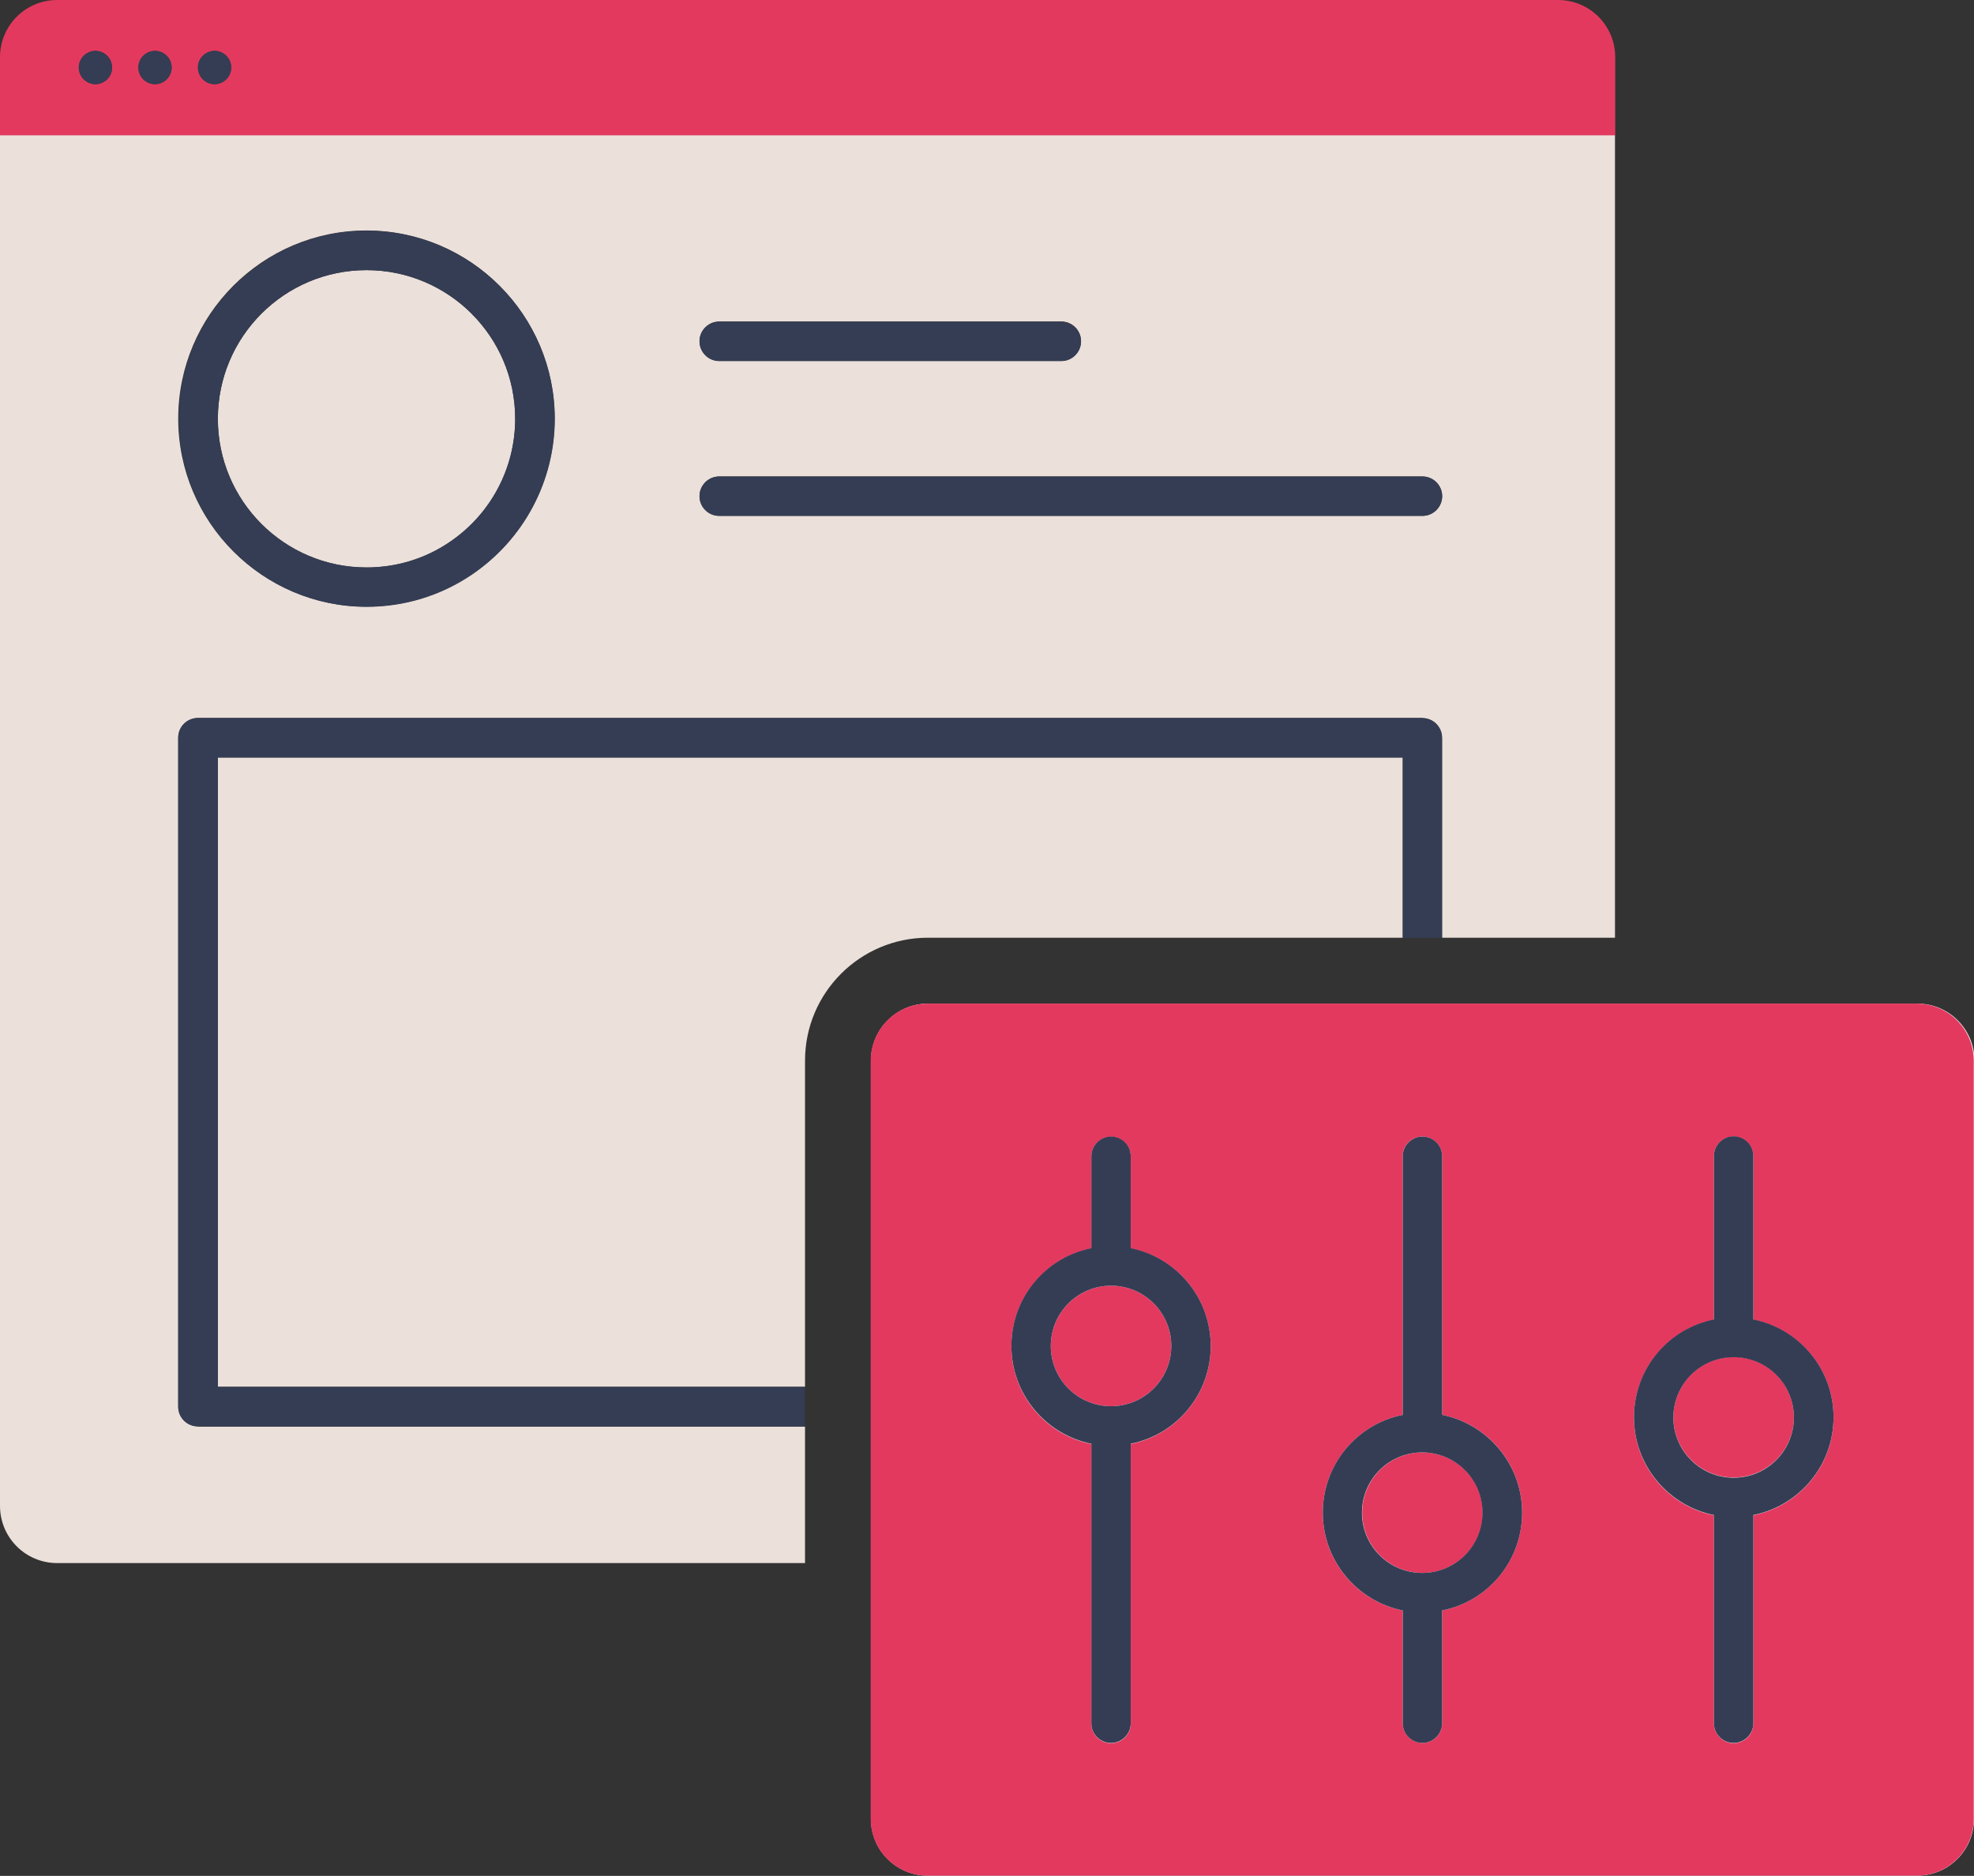 <?xml version="1.0" encoding="UTF-8"?> <svg xmlns="http://www.w3.org/2000/svg" id="Layer_2" data-name="Layer 2" viewBox="0 0 84.18 80"><rect x="0" y="0" width="84.18" height="80" fill="#333333" stroke="none"/><defs><style> .cls-1 { fill: none; } .cls-1, .cls-2, .cls-3, .cls-4, .cls-5 { stroke-width: 0px; } .cls-2 { fill: #343d54; } .cls-3 { fill: #e4395f; } .cls-4 { fill: #ebe0da; } .cls-5 { fill: #fff; } </style></defs><g id="Layer_1-2" data-name="Layer 1"><g><path class="cls-1" d="M39.57,80c-.67,0-1.28-.27-1.72-.71.44.44,1.05.71,1.72.71h42.18c.34,0,.66-.07.95-.19-.29.12-.61.19-.95.19h-42.18Z"></path><path class="cls-1" d="M37.85,79.29c-.22-.22-.4-.48-.52-.77.12.29.3.55.52.77Z"></path><path class="cls-1" d="M83.47,79.29c-.22.22-.48.4-.77.52.29-.12.55-.3.77-.52Z"></path><path class="cls-1" d="M83.99,78.51c-.12.29-.3.55-.52.77.22-.22.4-.48.52-.77Z"></path><path class="cls-4" d="M8.44,60.83c-.47,0-.84-.38-.84-.84v-28.53c0-.47.38-.84.84-.84h52.21c.47,0,.84.38.84.84v8.53h7.38V5.76H0v58.46c0,1.35,1.09,2.44,2.44,2.44h31.89v-5.82H8.44ZM30.67,13.71h14.59c.47,0,.84.38.84.84s-.38.84-.84.84h-14.59c-.47,0-.84-.38-.84-.84s.38-.84.84-.84ZM30.67,20.32h29.99c.47,0,.84.38.84.84s-.38.84-.84.84h-29.99c-.47,0-.84-.38-.84-.84s.38-.84.84-.84ZM15.63,9.83c4.42,0,8.02,3.6,8.02,8.02,0,2.67-1.32,5.16-3.54,6.65-1.33.9-2.88,1.37-4.49,1.37-4.42,0-8.02-3.6-8.02-8.02s3.6-8.02,8.02-8.02Z"></path><path class="cls-4" d="M9.29,32.3v26.84h25.04v-13.91c0-2.89,2.35-5.24,5.24-5.24h20.25v-7.69H9.29Z"></path><path class="cls-4" d="M15.63,24.2c1.27,0,2.5-.37,3.54-1.08,1.75-1.18,2.8-3.15,2.8-5.26,0-3.5-2.84-6.34-6.34-6.34s-6.34,2.84-6.34,6.34,2.84,6.34,6.34,6.34Z"></path><path class="cls-3" d="M68.88,2.44c0-1.35-1.09-2.44-2.44-2.44H2.44C1.09,0,0,1.09,0,2.44v3.33h68.88v-3.33ZM4.07,3.59c-.39,0-.71-.32-.71-.71s.32-.71.71-.71.71.32.71.71-.32.71-.71.71ZM6.61,3.59c-.39,0-.71-.32-.71-.71s.32-.71.71-.71.71.32.71.71-.32.71-.71.71ZM9.15,3.59c-.39,0-.71-.32-.71-.71s.32-.71.71-.71.71.32.71.71-.32.71-.71.71Z"></path><path class="cls-2" d="M4.07,2.17c-.39,0-.71.32-.71.71s.32.71.71.71.71-.32.71-.71-.32-.71-.71-.71Z"></path><path class="cls-2" d="M6.61,2.17c-.39,0-.71.32-.71.71s.32.71.71.71.71-.32.71-.71-.32-.71-.71-.71Z"></path><path class="cls-2" d="M9.15,2.17c-.39,0-.71.32-.71.71s.32.71.71.71.71-.32.71-.71-.32-.71-.71-.71Z"></path><path class="cls-2" d="M60.66,30.62H8.44c-.47,0-.84.38-.84.84v28.53c0,.47.38.84.84.84h25.88v-1.68H9.29v-26.84h50.53v7.69h1.68v-8.53c0-.47-.38-.84-.84-.84Z"></path><path class="cls-2" d="M15.63,25.88c1.61,0,3.16-.47,4.49-1.37,2.21-1.5,3.54-3.98,3.54-6.65,0-4.42-3.6-8.02-8.02-8.02s-8.02,3.6-8.02,8.02,3.6,8.02,8.02,8.02ZM15.63,11.52c3.5,0,6.34,2.84,6.34,6.34,0,2.11-1.04,4.07-2.8,5.26-1.05.71-2.27,1.08-3.54,1.08-3.5,0-6.34-2.84-6.34-6.34s2.84-6.34,6.34-6.34Z"></path><path class="cls-2" d="M30.67,15.4h14.59c.47,0,.84-.38.84-.84s-.38-.84-.84-.84h-14.59c-.47,0-.84.38-.84.84s.38.84.84.84Z"></path><path class="cls-2" d="M30.67,22h29.99c.47,0,.84-.38.84-.84s-.38-.84-.84-.84h-29.99c-.47,0-.84.38-.84.84s.38.84.84.84Z"></path><path class="cls-5" d="M84.18,45.24v32.32c0,.34-.07.66-.19.95-.12.29-.3.55-.52.77-.22.22-.48.4-.77.52-.29.12-.61.19-.95.19h-42.18c-.67,0-1.28-.27-1.72-.71-.22-.22-.4-.48-.52-.77s-.19-.61-.19-.95v-32.32h0c0-1.35,1.09-2.44,2.44-2.44h42.18c1.35,0,2.44,1.09,2.44,2.44h0Z"></path><circle class="cls-3" cx="60.66" cy="64.51" r="2.57"></circle><circle class="cls-3" cx="73.93" cy="60.44" r="2.57"></circle><circle class="cls-3" cx="47.38" cy="57.4" r="2.57"></circle><path class="cls-3" d="M81.75,42.8h-42.18c-1.35,0-2.44,1.09-2.44,2.44h0v32.32c0,.34.07.66.19.95s.3.55.52.77c.44.44,1.05.71,1.72.71h42.18c.34,0,.66-.07.95-.19.29-.12.55-.3.77-.52.22-.22.4-.48.52-.77.12-.29.19-.61.19-.95v-32.32h0c0-1.35-1.09-2.44-2.44-2.44ZM47.38,74.34c-.47,0-.84-.38-.84-.84v-11.92c-1.95-.39-3.41-2.11-3.41-4.17s1.47-3.78,3.41-4.17v-3.92c0-.47.38-.84.84-.84s.84.38.84.84v3.92c1.95.39,3.41,2.11,3.41,4.17s-1.47,3.78-3.41,4.17v11.92c0,.47-.38.84-.84.84ZM61.5,73.49c0,.47-.38.84-.84.84s-.84-.38-.84-.84v-4.81c-1.95-.39-3.41-2.11-3.41-4.17s1.47-3.78,3.41-4.17v-11.03c0-.47.38-.84.84-.84s.84.38.84.84v11.03c1.95.39,3.41,2.11,3.41,4.17s-1.47,3.78-3.41,4.17v4.81ZM74.77,64.62v8.88c0,.47-.38.84-.84.84s-.84-.38-.84-.84v-8.88c-1.95-.39-3.41-2.11-3.41-4.17s1.47-3.78,3.41-4.17v-6.97c0-.47.38-.84.84-.84s.84.38.84.84v6.97c1.95.39,3.42,2.11,3.42,4.17s-1.47,3.78-3.42,4.17Z"></path><path class="cls-2" d="M48.22,61.57c1.95-.39,3.41-2.11,3.41-4.17s-1.47-3.78-3.41-4.17v-3.92c0-.47-.38-.84-.84-.84s-.84.38-.84.84v3.92c-1.95.39-3.41,2.11-3.41,4.17s1.47,3.78,3.41,4.17v11.92c0,.47.38.84.84.84s.84-.38.84-.84v-11.92ZM44.81,57.4c0-1.42,1.15-2.57,2.57-2.57s2.57,1.15,2.57,2.57-1.15,2.57-2.57,2.57-2.57-1.15-2.57-2.57Z"></path><path class="cls-2" d="M64.91,64.51c0-2.06-1.47-3.78-3.41-4.17v-11.03c0-.47-.38-.84-.84-.84s-.84.38-.84.84v11.03c-1.95.39-3.41,2.11-3.41,4.17s1.47,3.78,3.41,4.17v4.81c0,.47.38.84.84.84s.84-.38.84-.84v-4.81c1.95-.39,3.41-2.11,3.41-4.17ZM58.08,64.51c0-1.42,1.15-2.57,2.57-2.57s2.57,1.15,2.57,2.57-1.15,2.57-2.57,2.57-2.57-1.15-2.57-2.57Z"></path><path class="cls-2" d="M74.77,56.27v-6.97c0-.47-.38-.84-.84-.84s-.84.38-.84.84v6.97c-1.95.39-3.41,2.11-3.41,4.17s1.47,3.78,3.41,4.17v8.88c0,.47.38.84.84.84s.84-.38.84-.84v-8.88c1.95-.39,3.42-2.11,3.42-4.17s-1.47-3.78-3.42-4.17ZM73.93,63.02c-1.42,0-2.57-1.15-2.57-2.57s1.15-2.57,2.57-2.57,2.57,1.15,2.57,2.57-1.15,2.57-2.57,2.57Z"></path></g></g></svg> 